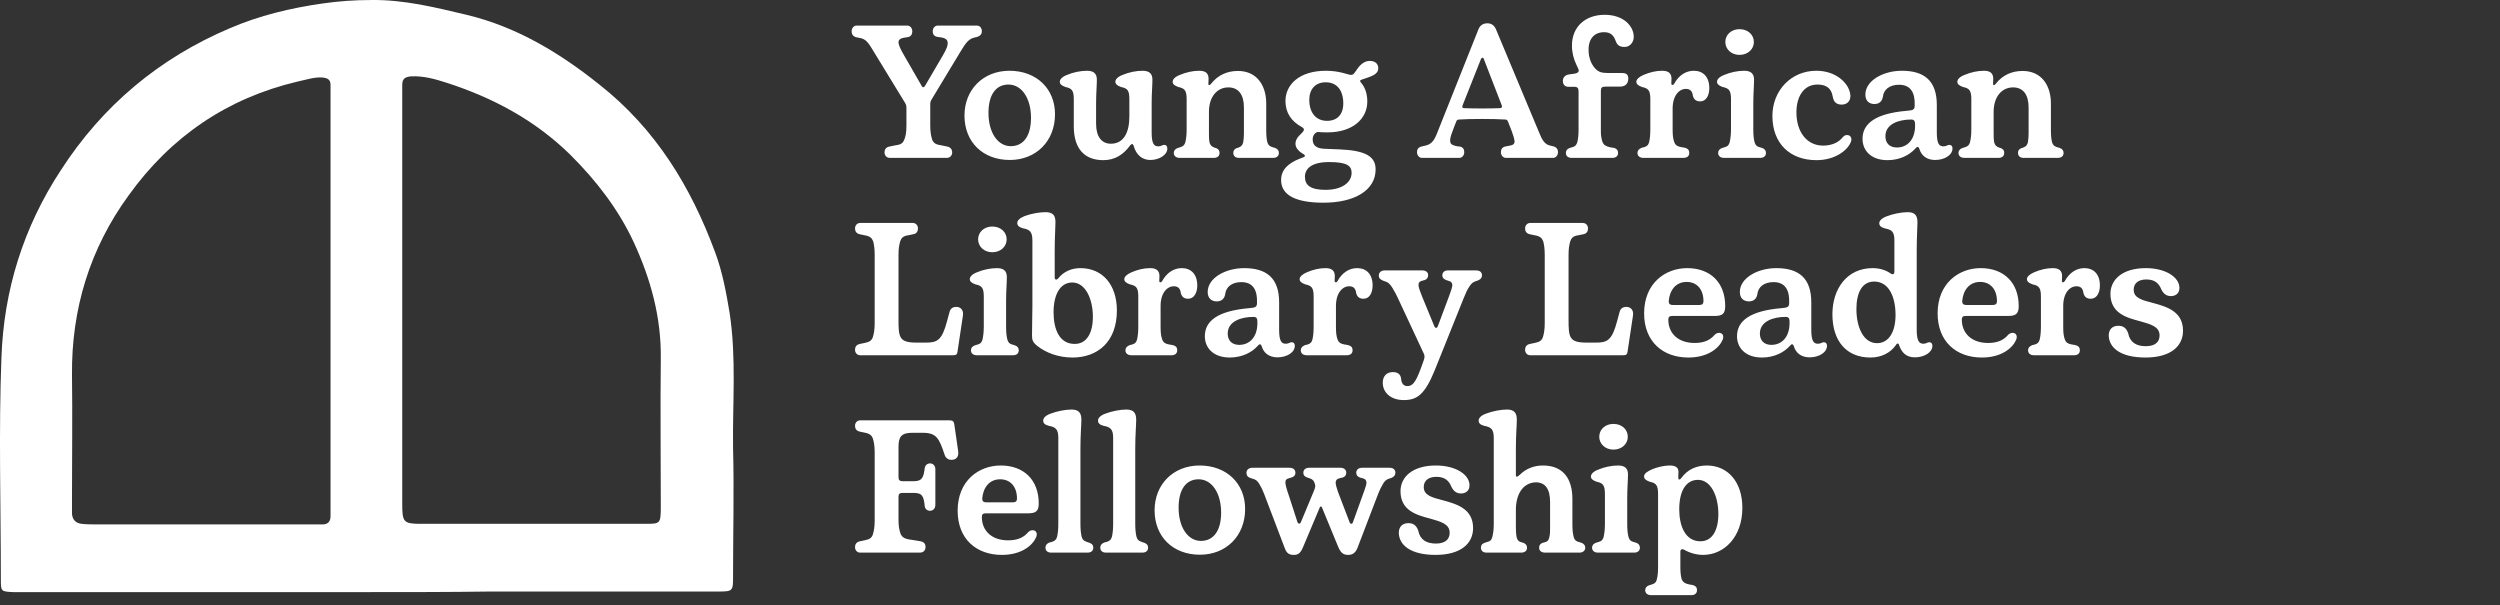 <svg width="190" height="46" viewBox="0 0 190 46" fill="none" xmlns="http://www.w3.org/2000/svg">
<rect x="0" y="0" width="190" height="46" fill="#333333" stroke="none"/>
<path d="M27.867 45C19.2 45 10.491 45 1.824 45C1.567 45 1.309 45 1.009 45C0.065 44.956 0.065 44.956 0.065 43.997C0.065 38.416 -0.107 32.791 0.108 27.21C0.28 22.065 1.781 17.269 4.613 12.952C7.788 8.025 12.121 4.406 17.484 2.139C19.715 1.179 22.075 0.613 24.521 0.264C25.722 0.089 26.966 0.002 28.168 0.002C30.699 -0.041 33.102 0.569 35.504 1.136C39.28 2.052 42.541 4.014 45.587 6.455C49.834 9.813 52.494 14.173 54.339 19.144C54.897 20.626 55.197 22.239 55.455 23.809C55.97 27.21 55.669 30.611 55.712 34.012C55.798 37.282 55.712 40.553 55.712 43.779C55.712 44.913 55.712 44.956 54.597 44.956C48.805 44.956 43.013 44.956 37.22 44.956C34.088 45 30.956 45 27.867 45ZM30.57 22.632C30.57 27.864 30.57 33.053 30.57 38.285C30.57 39.681 30.656 39.811 31.986 39.811C37.649 39.811 43.356 39.811 49.019 39.811C50.178 39.811 50.221 39.811 50.221 38.503C50.221 34.753 50.178 31.004 50.221 27.254C50.263 24.114 49.448 21.193 48.161 18.402C47.003 15.917 45.329 13.737 43.356 11.775C40.653 9.115 37.435 7.415 33.917 6.281C33.102 6.019 32.2 5.758 31.257 5.801C30.785 5.845 30.57 5.976 30.57 6.455C30.57 6.848 30.57 7.197 30.57 7.589C30.57 12.647 30.57 17.618 30.57 22.632ZM25.121 22.893C25.121 17.792 25.121 12.691 25.121 7.589C25.121 7.197 25.121 6.848 25.121 6.455C25.121 6.019 24.864 5.932 24.521 5.889C23.877 5.845 23.276 6.063 22.633 6.194C17.27 7.458 12.979 10.38 9.761 14.871C6.844 18.882 5.428 23.46 5.471 28.475C5.514 31.614 5.471 34.797 5.471 37.936C5.471 38.329 5.471 38.678 5.471 39.07C5.514 39.506 5.771 39.768 6.2 39.811C6.586 39.855 6.93 39.855 7.316 39.855C12.722 39.855 18.128 39.855 23.577 39.855C23.877 39.855 24.22 39.855 24.521 39.855C24.907 39.855 25.121 39.637 25.121 39.245C25.121 38.852 25.121 38.503 25.121 38.111C25.121 32.966 25.121 27.951 25.121 22.893Z" fill="white"/>
<path d="M67.639 12C67.366 12 67.223 11.799 67.223 11.583C67.223 11.368 67.323 11.195 67.596 11.138L68.085 11.037C68.487 10.994 68.631 10.851 68.717 10.635C68.832 10.362 68.889 10.061 68.889 9.529V8.193C68.889 8.078 68.875 7.978 68.803 7.848L66.476 4.042C65.973 3.194 65.815 2.964 65.312 2.878L65.097 2.835C64.824 2.777 64.723 2.591 64.723 2.39C64.723 2.174 64.853 1.944 65.111 1.944H68.947C69.191 1.944 69.335 2.16 69.335 2.375C69.335 2.591 69.248 2.777 68.99 2.821L68.717 2.864C68.386 2.921 68.286 3.05 68.286 3.223C68.286 3.395 68.415 3.711 68.731 4.243L70.038 6.512C70.11 6.67 70.225 6.67 70.311 6.512L71.647 4.228C71.992 3.639 72.006 3.481 72.021 3.338C72.049 3.065 71.92 2.921 71.561 2.849L71.259 2.806C70.987 2.763 70.886 2.591 70.886 2.375C70.886 2.16 71.03 1.944 71.274 1.944H74.233C74.492 1.944 74.621 2.145 74.621 2.375C74.621 2.576 74.535 2.72 74.219 2.821L74.075 2.849C73.644 2.95 73.429 3.194 72.969 3.97L70.8 7.561C70.728 7.676 70.699 7.791 70.699 7.92V9.529C70.699 10.032 70.757 10.334 70.843 10.607C70.943 10.851 71.087 10.98 71.504 11.037L71.992 11.138C72.251 11.195 72.366 11.368 72.366 11.583C72.366 11.799 72.222 12 71.949 12H67.639ZM76.748 12.158C74.693 12.158 73.3 10.793 73.3 8.782C73.3 6.814 74.722 5.378 76.719 5.378C78.773 5.378 80.181 6.742 80.181 8.682C80.181 10.736 78.73 12.158 76.748 12.158ZM76.819 11.109C77.782 11.109 78.356 10.334 78.356 8.955C78.356 7.475 77.653 6.426 76.647 6.426C75.684 6.426 75.124 7.202 75.124 8.581C75.124 10.075 75.828 11.109 76.819 11.109ZM83.849 12.172C82.441 12.172 81.608 11.325 81.608 9.601V7.547C81.608 6.9 81.479 6.714 80.976 6.613C80.66 6.498 80.545 6.383 80.545 6.211C80.545 6.038 80.717 5.837 81.091 5.694C81.565 5.492 82.125 5.378 82.614 5.378C83.131 5.378 83.361 5.607 83.361 6.053C83.361 6.512 83.303 7.087 83.303 7.848V9.414C83.303 10.391 83.734 10.923 84.424 10.923C85.4 10.923 85.831 10.075 85.831 8.854V7.547C85.831 6.9 85.716 6.714 85.199 6.613C84.883 6.498 84.768 6.383 84.768 6.211C84.768 6.038 84.941 5.837 85.314 5.694C85.788 5.492 86.349 5.378 86.837 5.378C87.354 5.378 87.584 5.607 87.584 6.053C87.584 6.512 87.526 7.087 87.526 7.848V10.061C87.526 10.851 87.67 11.124 88.029 11.124C88.259 11.124 88.331 11.009 88.475 11.009C88.633 11.009 88.719 11.109 88.719 11.282C88.719 11.784 88.087 12.158 87.426 12.158C86.866 12.158 86.363 11.842 86.147 11.052C86.119 10.98 86.09 10.951 86.032 10.951C85.989 10.951 85.961 10.966 85.903 11.037C85.386 11.741 84.754 12.172 83.849 12.172ZM89.668 12C89.338 12 89.208 11.813 89.208 11.627C89.208 11.469 89.294 11.325 89.496 11.253L89.682 11.195C89.941 11.124 90.027 11.009 90.085 10.808C90.156 10.52 90.185 10.233 90.185 9.802V7.547C90.185 6.9 90.056 6.714 89.553 6.613C89.237 6.498 89.122 6.383 89.122 6.211C89.122 6.038 89.294 5.837 89.668 5.694C90.142 5.492 90.659 5.378 91.148 5.378C91.665 5.378 91.852 5.607 91.852 5.995C91.852 6.168 91.837 6.268 91.837 6.354C91.837 6.441 91.852 6.469 91.909 6.469C91.952 6.469 91.981 6.426 92.053 6.354C92.57 5.694 93.288 5.392 94.078 5.392C95.515 5.392 96.233 6.484 96.233 7.863V9.802C96.233 10.233 96.247 10.52 96.319 10.808C96.377 11.009 96.477 11.124 96.736 11.195L96.894 11.239C97.124 11.325 97.195 11.454 97.195 11.627C97.195 11.813 97.081 12 96.75 12H94.164C93.834 12 93.733 11.799 93.733 11.627C93.733 11.454 93.791 11.354 93.963 11.267L94.107 11.224C94.351 11.138 94.423 11.023 94.48 10.836C94.523 10.592 94.538 10.377 94.538 10.104V8.164C94.538 7.231 94.15 6.642 93.36 6.642C92.469 6.642 91.88 7.389 91.88 8.495V10.104C91.88 10.377 91.88 10.578 91.923 10.822C91.981 11.009 92.053 11.138 92.311 11.224L92.455 11.267C92.627 11.354 92.685 11.454 92.685 11.627C92.685 11.799 92.584 12 92.239 12H89.668ZM100.582 15.405C98.528 15.405 97.364 14.859 97.364 13.681C97.364 12.876 97.939 12.388 98.786 12.057C99.045 11.957 99.174 11.928 99.174 11.842C99.174 11.756 99.059 11.713 98.901 11.612C98.7 11.469 98.456 11.239 98.456 10.923C98.456 10.722 98.542 10.52 98.715 10.334C98.916 10.118 99.045 10.032 99.088 9.903C99.117 9.816 99.088 9.745 98.944 9.658C98.14 9.227 97.695 8.567 97.695 7.676C97.695 6.426 98.758 5.378 100.769 5.378C101.846 5.378 102.45 5.694 102.694 5.694C102.881 5.694 102.981 5.478 103.168 5.22C103.441 4.832 103.757 4.631 104.102 4.631C104.547 4.631 104.748 4.875 104.748 5.191C104.748 5.665 104.217 5.809 103.484 6.053C103.398 6.081 103.369 6.11 103.369 6.153C103.369 6.196 103.398 6.225 103.441 6.283C103.786 6.685 103.915 7.202 103.915 7.719C103.915 8.998 102.837 10.061 100.884 10.061C100.453 10.061 100.395 10.046 100.209 10.032C99.964 10.018 99.763 10.29 99.763 10.592C99.763 11.066 100.065 11.296 100.711 11.31L101.832 11.354C103.829 11.44 104.547 11.914 104.547 12.876C104.547 14.442 102.981 15.405 100.582 15.405ZM100.74 14.428C101.99 14.428 102.723 13.867 102.723 13.135C102.723 12.589 102.349 12.316 101.013 12.316C99.677 12.316 99.174 12.819 99.174 13.437C99.174 14.083 99.605 14.428 100.74 14.428ZM100.855 9.184C101.631 9.184 102.09 8.696 102.09 7.863C102.09 6.872 101.616 6.254 100.754 6.254C99.964 6.254 99.505 6.785 99.505 7.59C99.505 8.538 99.993 9.184 100.855 9.184ZM108.079 12C107.821 12 107.691 11.77 107.691 11.555C107.691 11.354 107.792 11.181 108.079 11.124L108.266 11.081C108.697 10.994 108.941 10.808 109.185 10.204L112.36 2.232C112.504 1.872 112.777 1.772 113.035 1.772C113.294 1.772 113.538 1.872 113.696 2.232L116.957 10.032C117.201 10.65 117.402 10.98 117.819 11.066L118.063 11.124C118.307 11.195 118.408 11.354 118.408 11.555C118.408 11.77 118.279 12 118.02 12H114.457C114.213 12 114.07 11.784 114.07 11.569C114.07 11.354 114.156 11.181 114.443 11.124L114.687 11.081C114.975 11.037 115.133 10.951 115.104 10.707C115.061 10.334 114.745 9.587 114.601 9.227C114.544 9.113 114.501 9.084 114.4 9.084C113.624 9.026 111.656 9.026 110.895 9.084C110.794 9.084 110.722 9.113 110.679 9.227C110.564 9.515 110.45 9.802 110.32 10.176C110.234 10.42 110.191 10.607 110.22 10.779C110.234 10.966 110.435 11.066 110.78 11.124L110.952 11.138C111.211 11.195 111.283 11.368 111.283 11.569C111.283 11.784 111.139 12 110.895 12H108.079ZM111.297 8.222C112.102 8.251 113.193 8.251 113.969 8.222C114.141 8.222 114.185 8.121 114.127 7.992L112.777 4.501C112.748 4.415 112.719 4.386 112.662 4.386C112.619 4.386 112.59 4.415 112.547 4.501L111.168 7.978C111.096 8.164 111.153 8.222 111.297 8.222ZM119.454 12C119.123 12 119.008 11.813 119.008 11.627C119.008 11.469 119.08 11.325 119.281 11.253L119.468 11.195C119.712 11.138 119.798 11.037 119.87 10.822C119.942 10.549 119.971 10.262 119.971 9.802V6.958C119.971 6.714 119.899 6.599 119.669 6.599H119.209C118.936 6.599 118.778 6.426 118.778 6.153C118.778 5.923 118.908 5.722 119.195 5.665L119.698 5.593C119.928 5.55 119.985 5.449 119.985 5.363C119.985 5.263 119.899 5.133 119.798 4.904C119.597 4.473 119.468 3.998 119.468 3.467C119.468 2.002 120.517 1.125 121.953 1.125C123.375 1.125 124.137 1.959 124.165 2.763C124.18 3.251 123.835 3.568 123.476 3.568C123.074 3.568 122.916 3.424 122.801 3.137C122.643 2.663 122.384 2.447 121.91 2.447C121.192 2.447 120.718 2.921 120.732 3.812C120.732 4.415 120.962 4.918 121.235 5.205C121.493 5.478 121.709 5.55 122.269 5.55H123.275C123.634 5.55 123.749 5.694 123.749 5.967C123.749 6.354 123.533 6.584 123.102 6.584H122.025C121.752 6.584 121.666 6.627 121.666 6.972V10.003C121.666 10.319 121.709 10.549 121.795 10.808C121.881 11.009 122.011 11.109 122.37 11.195L122.657 11.239C122.887 11.296 122.973 11.44 122.973 11.627C122.973 11.813 122.858 12 122.528 12H119.454ZM124.908 12C124.578 12 124.448 11.813 124.448 11.627C124.448 11.454 124.535 11.325 124.779 11.224L124.922 11.195C125.181 11.124 125.282 11.009 125.339 10.779C125.396 10.506 125.425 10.219 125.425 9.802V7.547C125.425 6.9 125.296 6.714 124.793 6.613C124.477 6.498 124.362 6.383 124.362 6.211C124.362 6.038 124.549 5.852 124.908 5.694C125.382 5.492 125.842 5.378 126.33 5.378C126.79 5.378 127.034 5.564 127.034 5.981C127.034 6.125 127.02 6.225 127.02 6.326C127.02 6.426 127.048 6.455 127.106 6.455C127.163 6.455 127.192 6.426 127.235 6.369C127.594 5.708 128.14 5.378 128.729 5.378C129.433 5.378 129.907 5.837 129.907 6.699C129.907 7.259 129.663 7.705 129.218 7.705C128.887 7.705 128.729 7.547 128.657 7.274C128.614 6.886 128.413 6.757 128.126 6.757C127.609 6.757 127.12 7.274 127.12 8.251V9.788C127.12 10.19 127.135 10.492 127.235 10.779C127.307 10.994 127.436 11.124 127.781 11.181L128.025 11.224C128.313 11.296 128.384 11.425 128.384 11.627C128.384 11.813 128.27 12 127.939 12H124.908ZM131.039 12C130.708 12 130.579 11.813 130.579 11.627C130.579 11.469 130.665 11.325 130.866 11.253L131.053 11.195C131.297 11.138 131.383 11.037 131.455 10.822C131.513 10.549 131.556 10.262 131.556 9.802V7.547C131.556 6.9 131.426 6.714 130.924 6.613C130.608 6.498 130.493 6.383 130.493 6.211C130.493 6.038 130.665 5.837 131.039 5.694C131.513 5.492 132.073 5.378 132.561 5.378C133.078 5.378 133.308 5.607 133.308 6.053C133.308 6.512 133.251 7.087 133.251 7.848V9.802C133.251 10.262 133.28 10.549 133.351 10.822C133.423 11.037 133.509 11.138 133.754 11.195L133.94 11.253C134.141 11.325 134.213 11.469 134.213 11.627C134.213 11.813 134.098 12 133.768 12H131.039ZM132.202 4.171C131.584 4.171 131.125 3.74 131.125 3.194C131.125 2.634 131.584 2.217 132.202 2.217C132.834 2.217 133.294 2.634 133.294 3.194C133.294 3.74 132.834 4.171 132.202 4.171ZM138.05 12.172C136.039 12.172 134.703 10.908 134.703 8.811C134.703 6.886 136.125 5.378 138.036 5.378C139.544 5.378 140.464 6.311 140.607 7.087C140.722 7.633 140.406 7.949 139.975 7.949C139.602 7.949 139.358 7.791 139.286 7.331C139.171 6.656 138.74 6.426 138.122 6.426C137.102 6.426 136.528 7.317 136.528 8.538C136.528 10.046 137.332 11.066 138.553 11.066C139.243 11.066 139.746 10.808 140.033 10.448C140.148 10.319 140.234 10.262 140.378 10.262C140.607 10.262 140.809 10.477 140.651 10.822C140.392 11.44 139.458 12.172 138.05 12.172ZM143.449 12.172C142.213 12.172 141.552 11.454 141.552 10.549C141.552 9.371 142.572 8.624 144.899 8.423C145.417 8.38 145.517 8.337 145.517 7.992C145.546 7.087 145.244 6.441 144.325 6.441C143.607 6.441 143.161 6.814 143.104 7.331C143.046 7.733 142.788 7.906 142.457 7.906C142.098 7.906 141.768 7.705 141.768 7.188C141.768 6.139 143.104 5.378 144.54 5.378C146.235 5.378 147.198 6.125 147.198 7.978V10.061C147.198 10.908 147.37 11.124 147.701 11.124C147.945 11.124 148.002 11.009 148.146 11.009C148.304 11.009 148.39 11.109 148.39 11.282C148.39 11.784 147.787 12.158 147.069 12.158C146.422 12.158 146.02 11.813 145.876 11.325C145.833 11.195 145.79 11.167 145.733 11.167C145.69 11.167 145.646 11.195 145.546 11.31C145.129 11.77 144.397 12.172 143.449 12.172ZM144.167 11.21C144.943 11.21 145.532 10.635 145.546 9.587C145.56 9.213 145.503 9.084 145.244 9.084C144.325 9.084 143.291 9.414 143.291 10.348C143.291 10.865 143.592 11.21 144.167 11.21ZM149.304 12C148.973 12 148.844 11.813 148.844 11.627C148.844 11.469 148.93 11.325 149.132 11.253L149.318 11.195C149.577 11.124 149.663 11.009 149.72 10.808C149.792 10.52 149.821 10.233 149.821 9.802V7.547C149.821 6.9 149.692 6.714 149.189 6.613C148.873 6.498 148.758 6.383 148.758 6.211C148.758 6.038 148.93 5.837 149.304 5.694C149.778 5.492 150.295 5.378 150.784 5.378C151.301 5.378 151.487 5.607 151.487 5.995C151.487 6.168 151.473 6.268 151.473 6.354C151.473 6.441 151.487 6.469 151.545 6.469C151.588 6.469 151.617 6.426 151.689 6.354C152.206 5.694 152.924 5.392 153.714 5.392C155.151 5.392 155.869 6.484 155.869 7.863V9.802C155.869 10.233 155.883 10.52 155.955 10.808C156.013 11.009 156.113 11.124 156.372 11.195L156.53 11.239C156.76 11.325 156.831 11.454 156.831 11.627C156.831 11.813 156.716 12 156.386 12H153.8C153.47 12 153.369 11.799 153.369 11.627C153.369 11.454 153.427 11.354 153.599 11.267L153.743 11.224C153.987 11.138 154.059 11.023 154.116 10.836C154.159 10.592 154.174 10.377 154.174 10.104V8.164C154.174 7.231 153.786 6.642 152.996 6.642C152.105 6.642 151.516 7.389 151.516 8.495V10.104C151.516 10.377 151.516 10.578 151.559 10.822C151.617 11.009 151.689 11.138 151.947 11.224L152.091 11.267C152.263 11.354 152.321 11.454 152.321 11.627C152.321 11.799 152.22 12 151.875 12H149.304ZM65.384 27C65.125 27 64.982 26.799 64.982 26.583C64.982 26.368 65.082 26.195 65.355 26.138L65.7 26.066C66.102 25.994 66.246 25.865 66.332 25.635C66.418 25.362 66.476 25.061 66.476 24.544V19.401C66.476 18.912 66.433 18.611 66.361 18.338C66.26 18.093 66.131 17.95 65.7 17.878L65.355 17.806C65.082 17.749 64.982 17.576 64.982 17.361C64.982 17.145 65.125 16.944 65.384 16.944H69.363C69.622 16.944 69.765 17.145 69.765 17.361C69.765 17.576 69.665 17.763 69.392 17.806L69.033 17.878C68.631 17.936 68.501 18.093 68.415 18.338C68.329 18.639 68.286 18.927 68.286 19.386V24.256C68.286 25.65 68.329 26.038 69.665 26.038H70.369C71.216 26.038 71.59 25.88 71.978 24.4L72.165 23.71C72.236 23.437 72.423 23.323 72.682 23.323C72.998 23.323 73.242 23.552 73.184 23.969L72.768 26.741C72.739 26.942 72.667 27 72.409 27H65.384ZM74.251 27C73.92 27 73.791 26.813 73.791 26.627C73.791 26.468 73.877 26.325 74.078 26.253L74.265 26.195C74.509 26.138 74.595 26.038 74.667 25.822C74.725 25.549 74.768 25.262 74.768 24.802V22.547C74.768 21.9 74.638 21.713 74.136 21.613C73.82 21.498 73.705 21.383 73.705 21.211C73.705 21.038 73.877 20.837 74.251 20.694C74.725 20.492 75.285 20.378 75.773 20.378C76.29 20.378 76.52 20.607 76.52 21.053C76.52 21.512 76.463 22.087 76.463 22.848V24.802C76.463 25.262 76.492 25.549 76.563 25.822C76.635 26.038 76.721 26.138 76.966 26.195L77.152 26.253C77.353 26.325 77.425 26.468 77.425 26.627C77.425 26.813 77.31 27 76.98 27H74.251ZM75.414 19.171C74.796 19.171 74.337 18.74 74.337 18.194C74.337 17.634 74.796 17.217 75.414 17.217C76.046 17.217 76.506 17.634 76.506 18.194C76.506 18.74 76.046 19.171 75.414 19.171ZM81.508 27.172C80.416 27.172 79.496 26.799 78.879 26.325C78.505 26.038 78.433 25.865 78.433 25.52C78.433 24.687 78.462 23.954 78.462 23.279V18.28C78.462 17.634 78.29 17.447 77.73 17.346C77.428 17.26 77.313 17.131 77.313 16.944C77.313 16.772 77.471 16.585 77.859 16.427C78.347 16.24 78.979 16.125 79.468 16.125C79.985 16.125 80.215 16.341 80.215 16.872C80.215 17.318 80.157 18.007 80.157 19.085V21.081C80.157 21.254 80.272 21.311 80.416 21.168C80.818 20.651 81.421 20.378 82.111 20.378C83.806 20.378 84.883 21.656 84.883 23.595C84.883 25.994 83.404 27.172 81.508 27.172ZM81.68 26.138C82.585 26.138 83.059 25.319 83.059 24.07C83.059 22.705 82.484 21.469 81.493 21.469C80.574 21.469 80.071 22.389 80.071 23.725C80.071 25.018 80.502 26.138 81.68 26.138ZM85.993 27C85.662 27 85.533 26.813 85.533 26.627C85.533 26.454 85.619 26.325 85.863 26.224L86.007 26.195C86.265 26.124 86.366 26.009 86.423 25.779C86.481 25.506 86.51 25.219 86.51 24.802V22.547C86.51 21.9 86.38 21.713 85.878 21.613C85.561 21.498 85.447 21.383 85.447 21.211C85.447 21.038 85.633 20.852 85.993 20.694C86.466 20.492 86.926 20.378 87.415 20.378C87.874 20.378 88.119 20.564 88.119 20.981C88.119 21.125 88.104 21.225 88.104 21.326C88.104 21.426 88.133 21.455 88.19 21.455C88.248 21.455 88.277 21.426 88.32 21.369C88.679 20.708 89.225 20.378 89.814 20.378C90.518 20.378 90.992 20.837 90.992 21.699C90.992 22.259 90.747 22.705 90.302 22.705C89.972 22.705 89.814 22.547 89.742 22.274C89.699 21.886 89.498 21.757 89.21 21.757C88.693 21.757 88.205 22.274 88.205 23.251V24.788C88.205 25.19 88.219 25.492 88.32 25.779C88.391 25.994 88.521 26.124 88.866 26.181L89.11 26.224C89.397 26.296 89.469 26.425 89.469 26.627C89.469 26.813 89.354 27 89.024 27H85.993ZM93.464 27.172C92.229 27.172 91.568 26.454 91.568 25.549C91.568 24.371 92.588 23.624 94.915 23.423C95.432 23.38 95.533 23.337 95.533 22.992C95.562 22.087 95.26 21.441 94.341 21.441C93.622 21.441 93.177 21.814 93.12 22.331C93.062 22.733 92.804 22.906 92.473 22.906C92.114 22.906 91.784 22.705 91.784 22.188C91.784 21.139 93.12 20.378 94.556 20.378C96.251 20.378 97.214 21.125 97.214 22.978V25.061C97.214 25.908 97.386 26.124 97.716 26.124C97.961 26.124 98.018 26.009 98.162 26.009C98.32 26.009 98.406 26.109 98.406 26.282C98.406 26.785 97.803 27.158 97.084 27.158C96.438 27.158 96.036 26.813 95.892 26.325C95.849 26.195 95.806 26.167 95.749 26.167C95.705 26.167 95.662 26.195 95.562 26.311C95.145 26.77 94.412 27.172 93.464 27.172ZM94.183 26.21C94.958 26.21 95.547 25.635 95.562 24.587C95.576 24.213 95.519 24.084 95.26 24.084C94.341 24.084 93.306 24.414 93.306 25.348C93.306 25.865 93.608 26.21 94.183 26.21ZM99.32 27C98.989 27 98.86 26.813 98.86 26.627C98.86 26.454 98.946 26.325 99.19 26.224L99.334 26.195C99.593 26.124 99.693 26.009 99.751 25.779C99.808 25.506 99.837 25.219 99.837 24.802V22.547C99.837 21.9 99.708 21.713 99.205 21.613C98.889 21.498 98.774 21.383 98.774 21.211C98.774 21.038 98.961 20.852 99.32 20.694C99.794 20.492 100.253 20.378 100.742 20.378C101.202 20.378 101.446 20.564 101.446 20.981C101.446 21.125 101.431 21.225 101.431 21.326C101.431 21.426 101.46 21.455 101.518 21.455C101.575 21.455 101.604 21.426 101.647 21.369C102.006 20.708 102.552 20.378 103.141 20.378C103.845 20.378 104.319 20.837 104.319 21.699C104.319 22.259 104.075 22.705 103.629 22.705C103.299 22.705 103.141 22.547 103.069 22.274C103.026 21.886 102.825 21.757 102.538 21.757C102.02 21.757 101.532 22.274 101.532 23.251V24.788C101.532 25.19 101.546 25.492 101.647 25.779C101.719 25.994 101.848 26.124 102.193 26.181L102.437 26.224C102.724 26.296 102.796 26.425 102.796 26.627C102.796 26.813 102.681 27 102.351 27H99.32ZM106.685 30.405C105.708 30.405 105.09 29.844 105.09 29.083C105.09 28.552 105.421 28.279 105.852 28.279C106.225 28.279 106.441 28.436 106.484 28.781C106.513 29.126 106.656 29.342 106.958 29.342C107.346 29.342 107.576 29.083 107.964 28.049L108.193 27.417C108.308 27.115 108.265 26.971 108.193 26.842L106.297 22.777C106.096 22.331 105.952 22.101 105.794 21.828C105.636 21.599 105.521 21.455 105.263 21.383L105.134 21.34C104.889 21.239 104.789 21.139 104.789 20.938C104.789 20.751 104.918 20.55 105.248 20.55H108.078C108.394 20.55 108.538 20.708 108.538 20.909C108.538 21.096 108.452 21.225 108.28 21.283L108.122 21.326C107.892 21.369 107.805 21.484 107.805 21.656C107.805 21.843 107.935 22.173 108.078 22.532L109.012 24.802C109.055 24.888 109.084 24.917 109.141 24.917C109.199 24.917 109.242 24.874 109.271 24.802L110.147 22.46C110.276 22.116 110.377 21.814 110.377 21.67C110.377 21.512 110.305 21.398 110.075 21.34L109.903 21.283C109.702 21.196 109.616 21.096 109.616 20.923C109.616 20.737 109.745 20.55 110.046 20.55H112.173C112.517 20.55 112.632 20.737 112.632 20.923C112.632 21.11 112.532 21.225 112.331 21.311L112.158 21.369C111.928 21.441 111.813 21.57 111.684 21.757C111.512 22.015 111.411 22.231 111.239 22.662L109.041 28.135C108.28 30.002 107.691 30.405 106.685 30.405ZM116.308 27C116.05 27 115.906 26.799 115.906 26.583C115.906 26.368 116.006 26.195 116.279 26.138L116.624 26.066C117.026 25.994 117.17 25.865 117.256 25.635C117.342 25.362 117.4 25.061 117.4 24.544V19.401C117.4 18.912 117.357 18.611 117.285 18.338C117.184 18.093 117.055 17.95 116.624 17.878L116.279 17.806C116.006 17.749 115.906 17.576 115.906 17.361C115.906 17.145 116.05 16.944 116.308 16.944H120.287C120.546 16.944 120.69 17.145 120.69 17.361C120.69 17.576 120.589 17.763 120.316 17.806L119.957 17.878C119.555 17.936 119.425 18.093 119.339 18.338C119.253 18.639 119.21 18.927 119.21 19.386V24.256C119.21 25.65 119.253 26.038 120.589 26.038H121.293C122.14 26.038 122.514 25.88 122.902 24.4L123.089 23.71C123.16 23.437 123.347 23.323 123.606 23.323C123.922 23.323 124.166 23.552 124.109 23.969L123.692 26.741C123.663 26.942 123.591 27 123.333 27H116.308ZM128.315 27.172C126.376 27.172 124.953 25.966 124.953 23.811C124.953 21.541 126.548 20.378 128.229 20.378C129.953 20.378 131.116 21.441 131.116 23.265C131.116 23.84 130.901 24.012 130.326 24.012H127.079C126.878 24.012 126.792 24.098 126.792 24.285C126.792 25.362 127.568 26.066 128.789 26.066C129.522 26.066 129.981 25.836 130.297 25.463C130.628 25.118 131.13 25.334 130.915 25.836C130.656 26.44 129.823 27.172 128.315 27.172ZM129.134 23.179C129.364 23.179 129.464 23.093 129.464 22.892C129.464 21.972 128.947 21.426 128.186 21.426C127.381 21.426 126.893 22.03 126.821 22.892C126.821 23.093 126.921 23.179 127.137 23.179H129.134ZM133.909 27.172C132.674 27.172 132.013 26.454 132.013 25.549C132.013 24.371 133.033 23.624 135.36 23.423C135.877 23.38 135.978 23.337 135.978 22.992C136.006 22.087 135.705 21.441 134.785 21.441C134.067 21.441 133.622 21.814 133.564 22.331C133.507 22.733 133.248 22.906 132.918 22.906C132.559 22.906 132.228 22.705 132.228 22.188C132.228 21.139 133.564 20.378 135.001 20.378C136.696 20.378 137.658 21.125 137.658 22.978V25.061C137.658 25.908 137.831 26.124 138.161 26.124C138.405 26.124 138.463 26.009 138.607 26.009C138.765 26.009 138.851 26.109 138.851 26.282C138.851 26.785 138.247 27.158 137.529 27.158C136.883 27.158 136.48 26.813 136.337 26.325C136.294 26.195 136.251 26.167 136.193 26.167C136.15 26.167 136.107 26.195 136.006 26.311C135.59 26.77 134.857 27.172 133.909 27.172ZM134.627 26.21C135.403 26.21 135.992 25.635 136.006 24.587C136.021 24.213 135.963 24.084 135.705 24.084C134.785 24.084 133.751 24.414 133.751 25.348C133.751 25.865 134.053 26.21 134.627 26.21ZM142.15 27.172C140.369 27.172 139.263 25.966 139.263 23.883C139.263 21.986 140.34 20.378 142.322 20.378C142.883 20.378 143.371 20.55 143.702 20.794C143.888 20.909 143.974 20.808 143.974 20.651V18.28C143.974 17.634 143.802 17.461 143.256 17.361C142.94 17.275 142.825 17.145 142.825 16.959C142.825 16.786 142.998 16.585 143.385 16.442C143.86 16.255 144.506 16.125 144.98 16.125C145.512 16.125 145.727 16.355 145.727 16.887C145.727 17.332 145.67 18.022 145.67 19.085V25.061C145.67 25.851 145.828 26.124 146.172 26.124C146.402 26.124 146.474 26.009 146.618 26.009C146.776 26.009 146.862 26.109 146.862 26.282C146.862 26.785 146.244 27.158 145.526 27.158C144.836 27.158 144.52 26.756 144.334 26.239C144.305 26.138 144.276 26.109 144.219 26.109C144.161 26.109 144.132 26.152 144.089 26.224C143.673 26.813 142.998 27.172 142.15 27.172ZM142.653 26.081C143.515 26.081 144.061 25.276 144.061 23.94C144.061 22.561 143.558 21.398 142.437 21.398C141.518 21.398 141.087 22.245 141.087 23.495C141.087 24.86 141.619 26.081 142.653 26.081ZM150.62 27.172C148.681 27.172 147.259 25.966 147.259 23.811C147.259 21.541 148.854 20.378 150.534 20.378C152.258 20.378 153.422 21.441 153.422 23.265C153.422 23.84 153.206 24.012 152.632 24.012H149.385C149.184 24.012 149.098 24.098 149.098 24.285C149.098 25.362 149.873 26.066 151.095 26.066C151.827 26.066 152.287 25.836 152.603 25.463C152.933 25.118 153.436 25.334 153.221 25.836C152.962 26.44 152.129 27.172 150.62 27.172ZM151.439 23.179C151.669 23.179 151.77 23.093 151.77 22.892C151.77 21.972 151.253 21.426 150.491 21.426C149.687 21.426 149.198 22.03 149.126 22.892C149.126 23.093 149.227 23.179 149.443 23.179H151.439ZM154.593 27C154.262 27 154.133 26.813 154.133 26.627C154.133 26.454 154.219 26.325 154.463 26.224L154.607 26.195C154.866 26.124 154.966 26.009 155.024 25.779C155.081 25.506 155.11 25.219 155.11 24.802V22.547C155.11 21.9 154.981 21.713 154.478 21.613C154.162 21.498 154.047 21.383 154.047 21.211C154.047 21.038 154.234 20.852 154.593 20.694C155.067 20.492 155.526 20.378 156.015 20.378C156.475 20.378 156.719 20.564 156.719 20.981C156.719 21.125 156.704 21.225 156.704 21.326C156.704 21.426 156.733 21.455 156.791 21.455C156.848 21.455 156.877 21.426 156.92 21.369C157.279 20.708 157.825 20.378 158.414 20.378C159.118 20.378 159.592 20.837 159.592 21.699C159.592 22.259 159.348 22.705 158.902 22.705C158.572 22.705 158.414 22.547 158.342 22.274C158.299 21.886 158.098 21.757 157.811 21.757C157.293 21.757 156.805 22.274 156.805 23.251V24.788C156.805 25.19 156.819 25.492 156.92 25.779C156.992 25.994 157.121 26.124 157.466 26.181L157.71 26.224C157.997 26.296 158.069 26.425 158.069 26.627C158.069 26.813 157.954 27 157.624 27H154.593ZM163.05 27.172C161.14 27.172 160.278 26.411 160.264 25.492C160.264 25.018 160.565 24.759 160.982 24.759C161.312 24.759 161.585 24.874 161.743 25.334C161.872 26.023 162.375 26.311 163.079 26.311C163.769 26.311 164.128 26.009 164.128 25.492C164.128 24.817 163.453 24.644 162.648 24.414C161.6 24.141 160.393 23.797 160.393 22.331C160.393 21.254 161.298 20.378 163.079 20.378C164.616 20.378 165.622 21.081 165.636 21.857C165.651 22.331 165.306 22.504 164.99 22.504C164.717 22.504 164.458 22.389 164.271 22.015C164.085 21.541 163.769 21.239 163.122 21.239C162.505 21.239 162.16 21.541 162.16 22.015C162.16 22.647 162.777 22.805 163.611 23.021C164.674 23.308 165.909 23.667 165.909 25.133C165.909 26.311 164.975 27.172 163.05 27.172ZM65.37 42C65.125 42 64.982 41.799 64.982 41.583C64.982 41.368 65.082 41.196 65.355 41.138L65.7 41.066C66.102 40.994 66.246 40.865 66.332 40.635C66.418 40.362 66.476 40.061 66.476 39.544V34.401C66.476 33.884 66.418 33.582 66.332 33.309C66.246 33.093 66.102 32.95 65.7 32.878L65.355 32.806C65.082 32.749 64.982 32.576 64.982 32.361C64.982 32.145 65.125 31.944 65.384 31.944H72.15C72.423 31.944 72.495 32.045 72.524 32.232L72.825 34.315C72.868 34.731 72.667 34.947 72.308 34.947C72.078 34.947 71.877 34.832 71.791 34.559C71.374 33.323 71.188 32.892 70.125 32.892H69.32C68.501 32.892 68.286 33.208 68.286 33.955V36.268C68.286 36.469 68.372 36.57 68.573 36.57H69.464C70.11 36.57 70.196 36.239 70.283 35.55C70.383 35.076 71.087 35.105 71.087 35.665V38.366C71.087 38.94 70.369 38.955 70.283 38.495C70.211 37.748 70.11 37.461 69.464 37.461H68.573C68.372 37.461 68.286 37.561 68.286 37.748V39.5C68.286 39.974 68.343 40.262 68.43 40.535C68.544 40.836 68.76 40.966 69.263 41.023L69.895 41.124C70.254 41.181 70.34 41.354 70.34 41.569C70.34 41.785 70.225 42 69.895 42H65.37ZM76.142 42.172C74.203 42.172 72.781 40.966 72.781 38.811C72.781 36.541 74.375 35.378 76.056 35.378C77.78 35.378 78.944 36.441 78.944 38.265C78.944 38.84 78.728 39.012 78.153 39.012H74.907C74.706 39.012 74.62 39.098 74.62 39.285C74.62 40.362 75.395 41.066 76.616 41.066C77.349 41.066 77.809 40.836 78.125 40.463C78.455 40.118 78.958 40.334 78.742 40.836C78.484 41.44 77.651 42.172 76.142 42.172ZM76.961 38.179C77.191 38.179 77.291 38.093 77.291 37.892C77.291 36.972 76.774 36.426 76.013 36.426C75.209 36.426 74.72 37.03 74.648 37.892C74.648 38.093 74.749 38.179 74.964 38.179H76.961ZM79.901 42C79.57 42 79.455 41.813 79.455 41.627C79.455 41.454 79.527 41.325 79.771 41.224L79.915 41.196C80.188 41.109 80.288 40.994 80.346 40.765C80.403 40.492 80.432 40.219 80.432 39.802V33.28C80.432 32.634 80.245 32.461 79.7 32.361C79.383 32.275 79.283 32.145 79.283 31.959C79.283 31.786 79.441 31.585 79.829 31.442C80.317 31.255 80.949 31.125 81.438 31.125C81.955 31.125 82.185 31.355 82.185 31.887C82.185 32.332 82.113 33.022 82.113 34.085V39.802C82.113 40.219 82.142 40.492 82.199 40.765C82.257 40.994 82.357 41.109 82.63 41.196L82.802 41.253C83.032 41.339 83.09 41.468 83.09 41.627C83.09 41.813 82.975 42 82.644 42H79.901ZM84.067 42C83.737 42 83.622 41.813 83.622 41.627C83.622 41.454 83.694 41.325 83.938 41.224L84.082 41.196C84.355 41.109 84.455 40.994 84.513 40.765C84.57 40.492 84.599 40.219 84.599 39.802V33.28C84.599 32.634 84.412 32.461 83.866 32.361C83.55 32.275 83.45 32.145 83.45 31.959C83.45 31.786 83.608 31.585 83.995 31.442C84.484 31.255 85.116 31.125 85.604 31.125C86.121 31.125 86.351 31.355 86.351 31.887C86.351 32.332 86.279 33.022 86.279 34.085V39.802C86.279 40.219 86.308 40.492 86.366 40.765C86.423 40.994 86.524 41.109 86.797 41.196L86.969 41.253C87.199 41.339 87.256 41.468 87.256 41.627C87.256 41.813 87.141 42 86.811 42H84.067ZM91.197 42.158C89.143 42.158 87.749 40.793 87.749 38.782C87.749 36.814 89.171 35.378 91.168 35.378C93.222 35.378 94.63 36.742 94.63 38.682C94.63 40.736 93.179 42.158 91.197 42.158ZM91.269 41.109C92.231 41.109 92.806 40.334 92.806 38.955C92.806 37.475 92.102 36.426 91.096 36.426C90.134 36.426 89.574 37.202 89.574 38.581C89.574 40.075 90.278 41.109 91.269 41.109ZM98.336 42.172C98.005 42.172 97.79 42.072 97.646 41.67L96.066 37.518C95.937 37.188 95.836 36.986 95.693 36.757C95.578 36.57 95.448 36.441 95.204 36.383L95.061 36.34C94.831 36.268 94.73 36.139 94.73 35.938C94.73 35.751 94.859 35.55 95.19 35.55H98.005C98.322 35.55 98.451 35.737 98.451 35.923C98.451 36.11 98.365 36.225 98.135 36.297L97.977 36.34C97.747 36.398 97.689 36.498 97.689 36.656C97.689 36.828 97.776 37.159 97.948 37.647L98.609 39.687C98.666 39.831 98.81 39.831 98.867 39.687L99.83 37.374C99.974 37.044 100.002 36.915 99.887 36.656C99.83 36.512 99.715 36.398 99.499 36.34L99.327 36.283C99.126 36.196 99.054 36.11 99.054 35.923C99.054 35.737 99.183 35.55 99.499 35.55H101.87C102.186 35.55 102.315 35.737 102.315 35.923C102.315 36.096 102.243 36.211 102.071 36.283L101.827 36.34C101.582 36.398 101.511 36.527 101.511 36.67C101.511 36.814 101.568 37.044 101.683 37.374L102.574 39.702C102.631 39.845 102.775 39.845 102.818 39.702L103.694 37.274C103.795 37.001 103.852 36.8 103.852 36.67C103.852 36.527 103.78 36.398 103.536 36.34L103.364 36.297C103.148 36.211 103.076 36.096 103.076 35.923C103.076 35.737 103.206 35.55 103.522 35.55H105.605C105.935 35.55 106.05 35.737 106.05 35.923C106.05 36.11 105.95 36.239 105.734 36.326L105.59 36.369C105.346 36.441 105.217 36.584 105.102 36.785C104.958 37.03 104.843 37.259 104.685 37.676L103.163 41.655C103.005 42.043 102.76 42.172 102.473 42.172C102.157 42.172 101.927 42.086 101.712 41.583L100.476 38.581C100.448 38.509 100.419 38.495 100.39 38.495C100.347 38.495 100.318 38.509 100.29 38.595L99.025 41.598C98.839 42.043 98.652 42.172 98.336 42.172ZM109.096 42.172C107.186 42.172 106.324 41.411 106.309 40.492C106.309 40.018 106.611 39.759 107.028 39.759C107.358 39.759 107.631 39.874 107.789 40.334C107.918 41.023 108.421 41.31 109.125 41.31C109.814 41.31 110.174 41.009 110.174 40.492C110.174 39.816 109.498 39.644 108.694 39.414C107.645 39.141 106.439 38.797 106.439 37.331C106.439 36.254 107.344 35.378 109.125 35.378C110.662 35.378 111.668 36.081 111.682 36.857C111.696 37.331 111.352 37.504 111.035 37.504C110.763 37.504 110.504 37.389 110.317 37.015C110.13 36.541 109.814 36.239 109.168 36.239C108.55 36.239 108.205 36.541 108.205 37.015C108.205 37.647 108.823 37.805 109.656 38.021C110.719 38.308 111.955 38.667 111.955 40.133C111.955 41.31 111.021 42.172 109.096 42.172ZM112.994 42C112.664 42 112.549 41.813 112.549 41.627C112.549 41.468 112.621 41.325 112.836 41.253L113.009 41.196C113.267 41.138 113.353 41.038 113.411 40.822C113.483 40.549 113.526 40.262 113.526 39.802V33.28C113.526 32.634 113.339 32.461 112.793 32.361C112.477 32.275 112.377 32.145 112.377 31.959C112.377 31.786 112.535 31.585 112.922 31.442C113.411 31.255 114.043 31.125 114.531 31.125C115.049 31.125 115.278 31.355 115.278 31.887C115.278 32.332 115.207 33.022 115.207 34.085V36.125C115.207 36.196 115.235 36.225 115.278 36.225C115.336 36.225 115.379 36.196 115.508 36.081C115.954 35.636 116.557 35.378 117.261 35.378C118.812 35.378 119.502 36.398 119.502 37.92V39.802C119.502 40.262 119.531 40.549 119.602 40.822C119.674 41.038 119.76 41.138 120.005 41.196L120.191 41.253C120.392 41.325 120.479 41.468 120.479 41.627C120.479 41.813 120.349 42 120.019 42H117.448C117.074 42 116.974 41.799 116.974 41.627C116.974 41.468 117.031 41.354 117.203 41.267L117.361 41.224C117.62 41.167 117.692 41.052 117.735 40.88C117.807 40.635 117.807 40.42 117.807 40.104V38.164C117.807 37.145 117.433 36.656 116.715 36.656C115.681 36.699 115.207 37.647 115.207 38.739V40.104C115.207 40.42 115.221 40.635 115.278 40.88C115.336 41.052 115.408 41.167 115.666 41.224L115.81 41.267C115.982 41.354 116.054 41.468 116.054 41.627C116.054 41.799 115.954 42 115.594 42H112.994ZM121.457 42C121.127 42 120.997 41.813 120.997 41.627C120.997 41.468 121.083 41.325 121.285 41.253L121.471 41.196C121.716 41.138 121.802 41.038 121.874 40.822C121.931 40.549 121.974 40.262 121.974 39.802V37.547C121.974 36.9 121.845 36.714 121.342 36.613C121.026 36.498 120.911 36.383 120.911 36.211C120.911 36.038 121.083 35.837 121.457 35.694C121.931 35.492 122.491 35.378 122.98 35.378C123.497 35.378 123.727 35.607 123.727 36.053C123.727 36.512 123.669 37.087 123.669 37.848V39.802C123.669 40.262 123.698 40.549 123.77 40.822C123.842 41.038 123.928 41.138 124.172 41.196L124.359 41.253C124.56 41.325 124.632 41.468 124.632 41.627C124.632 41.813 124.517 42 124.186 42H121.457ZM122.621 34.171C122.003 34.171 121.543 33.74 121.543 33.194C121.543 32.634 122.003 32.217 122.621 32.217C123.253 32.217 123.712 32.634 123.712 33.194C123.712 33.74 123.253 34.171 122.621 34.171ZM125.496 45.232C125.165 45.232 125.036 45.045 125.036 44.859C125.036 44.701 125.122 44.557 125.323 44.485L125.51 44.428C125.783 44.356 125.883 44.227 125.927 43.997C125.998 43.709 126.013 43.437 126.013 43.034V37.547C126.013 36.9 125.883 36.714 125.381 36.613C125.065 36.498 124.95 36.383 124.95 36.211C124.95 36.081 125.021 35.952 125.28 35.809C125.596 35.607 126.329 35.378 126.918 35.378C127.334 35.378 127.564 35.536 127.564 35.852C127.564 36.01 127.55 36.11 127.55 36.268C127.55 36.412 127.579 36.441 127.636 36.441C127.693 36.441 127.722 36.398 127.78 36.326C128.254 35.679 128.929 35.378 129.719 35.378C131.342 35.378 132.42 36.656 132.42 38.595C132.42 40.822 131.026 42.172 129.432 42.172C128.929 42.172 128.383 42.014 127.981 41.77C127.823 41.698 127.708 41.756 127.708 41.928V43.02C127.708 43.408 127.722 43.681 127.794 43.968C127.866 44.198 128.009 44.342 128.369 44.413L128.613 44.456C128.9 44.528 128.972 44.658 128.972 44.859C128.972 45.045 128.857 45.232 128.527 45.232H125.496ZM129.231 41.138C130.121 41.138 130.595 40.319 130.595 39.069C130.595 37.705 130.035 36.469 129.044 36.469C128.168 36.469 127.622 37.259 127.622 38.71C127.622 39.974 128.081 41.138 129.231 41.138Z" fill="white"/>
</svg>
